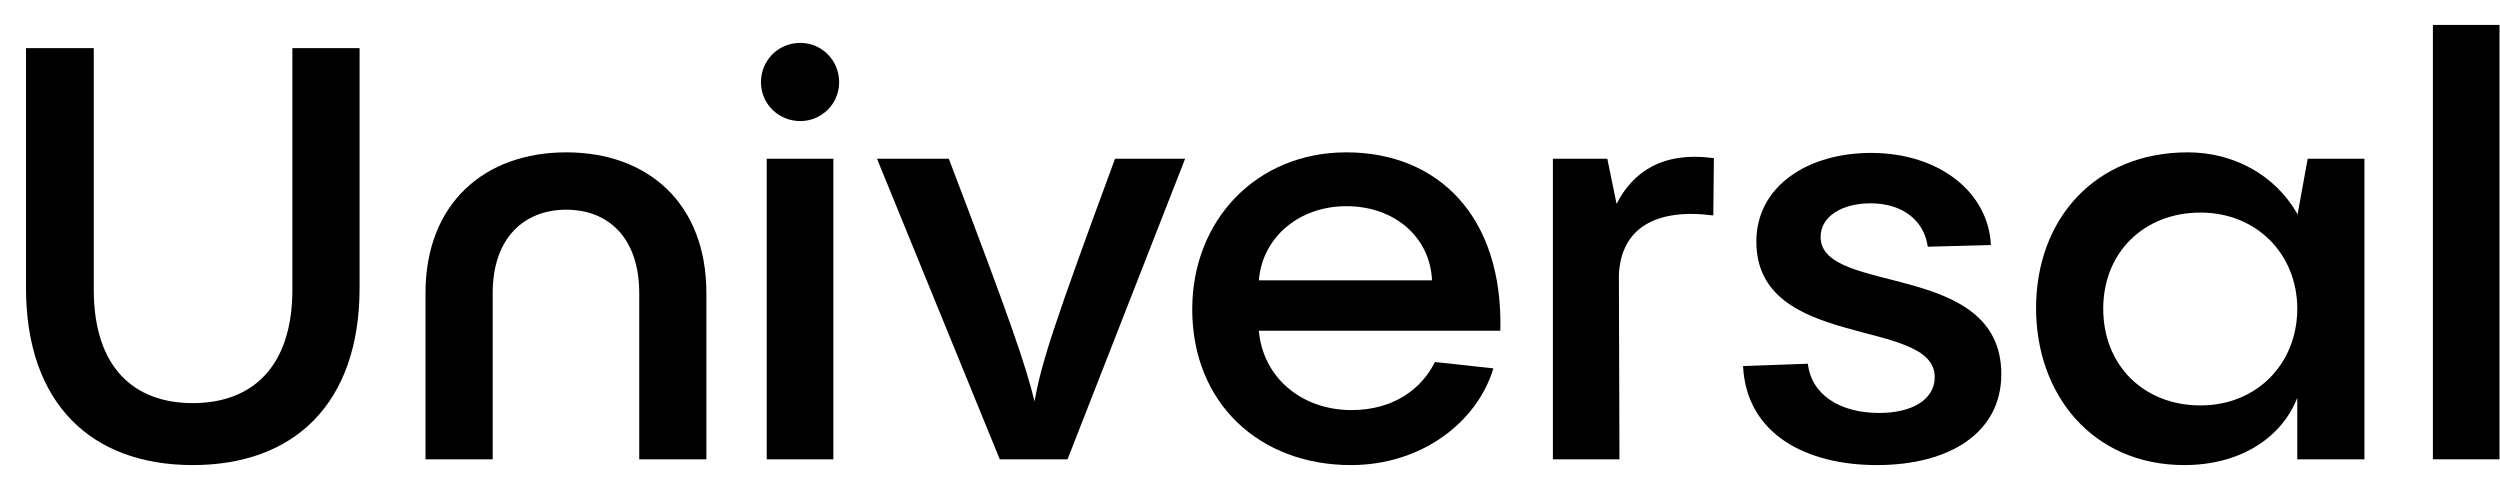 <svg width="65" height="13" viewBox="0 0 65 13" fill="none" xmlns="http://www.w3.org/2000/svg">
<path d="M5.012 12.092C2.377 12.092 0.676 10.496 0.676 7.485V1.251H2.438V7.53C2.438 9.547 3.476 10.481 5.012 10.481C6.548 10.481 7.602 9.547 7.602 7.53V1.251H9.349V7.485C9.349 10.496 7.647 12.092 5.012 12.092Z" fill="black" style="fill:black;fill-opacity:1;"/>
<path d="M12.81 11.942H11.063V7.62C11.063 5.286 12.599 3.961 14.723 3.961C16.846 3.961 18.366 5.286 18.366 7.62V11.942H16.62V7.62C16.62 6.175 15.807 5.452 14.723 5.452C13.638 5.452 12.81 6.175 12.81 7.62V11.942Z" fill="black" style="fill:black;fill-opacity:1;"/>
<path d="M20.809 3.148C20.236 3.148 19.785 2.696 19.785 2.139C19.785 1.567 20.236 1.115 20.809 1.115C21.366 1.115 21.818 1.567 21.818 2.139C21.818 2.696 21.366 3.148 20.809 3.148ZM19.935 4.127H21.667V11.942H19.935V4.127Z" fill="black" style="fill:black;fill-opacity:1;"/>
<path d="M28.991 4.127H30.813L27.756 11.942H25.994L22.802 4.127H24.669C26.311 8.433 26.672 9.517 26.898 10.436C27.079 9.412 27.425 8.373 28.991 4.127Z" fill="black" style="fill:black;fill-opacity:1;"/>
<path d="M35.004 3.961C37.383 3.961 39.084 5.617 39.009 8.599H32.73C32.836 9.819 33.844 10.662 35.139 10.662C36.254 10.662 36.976 10.089 37.308 9.412L38.828 9.578C38.407 10.978 36.961 12.092 35.124 12.092C32.745 12.092 30.998 10.481 30.998 8.042C30.998 5.723 32.67 3.961 35.004 3.961ZM35.004 5.361C33.769 5.361 32.82 6.175 32.73 7.289H37.232C37.187 6.19 36.284 5.361 35.004 5.361Z" fill="black" style="fill:black;fill-opacity:1;"/>
<path d="M41.79 4.127L42.031 5.301C42.453 4.473 43.221 3.931 44.561 4.112L44.546 5.602C43.04 5.407 42.152 5.934 42.091 7.138L42.106 11.942H40.375V4.127H41.79Z" fill="black" style="fill:black;fill-opacity:1;"/>
<path d="M48.797 12.092C46.99 12.092 45.409 11.309 45.319 9.517L47.005 9.457C47.096 10.27 47.848 10.737 48.857 10.737C49.715 10.737 50.303 10.391 50.303 9.803C50.303 8.237 45.665 9.126 45.665 6.28C45.665 4.849 46.99 3.976 48.646 3.976C50.438 3.976 51.703 5.015 51.763 6.37L50.122 6.415C50.032 5.753 49.49 5.286 48.631 5.286C47.909 5.286 47.336 5.617 47.336 6.16C47.336 7.695 52.034 6.762 52.034 9.728C52.034 11.249 50.694 12.092 48.797 12.092Z" fill="black" style="fill:black;fill-opacity:1;"/>
<path d="M59.729 5.617L60 4.127H61.475V11.942H59.729V10.345C59.307 11.415 58.208 12.092 56.793 12.092C54.413 12.092 52.938 10.27 52.938 8.012C52.938 5.693 54.474 3.961 56.883 3.961C58.057 3.961 59.142 4.533 59.729 5.557V5.617ZM57.214 10.541C58.675 10.541 59.729 9.457 59.729 8.027C59.729 6.611 58.675 5.527 57.214 5.527C55.739 5.527 54.684 6.566 54.684 8.027C54.684 9.502 55.739 10.541 57.214 10.541Z" fill="black" style="fill:black;fill-opacity:1;"/>
<path d="M63.255 0.648H64.987V11.942H63.255V0.648Z" fill="black" style="fill:black;fill-opacity:1;"/>
</svg>
